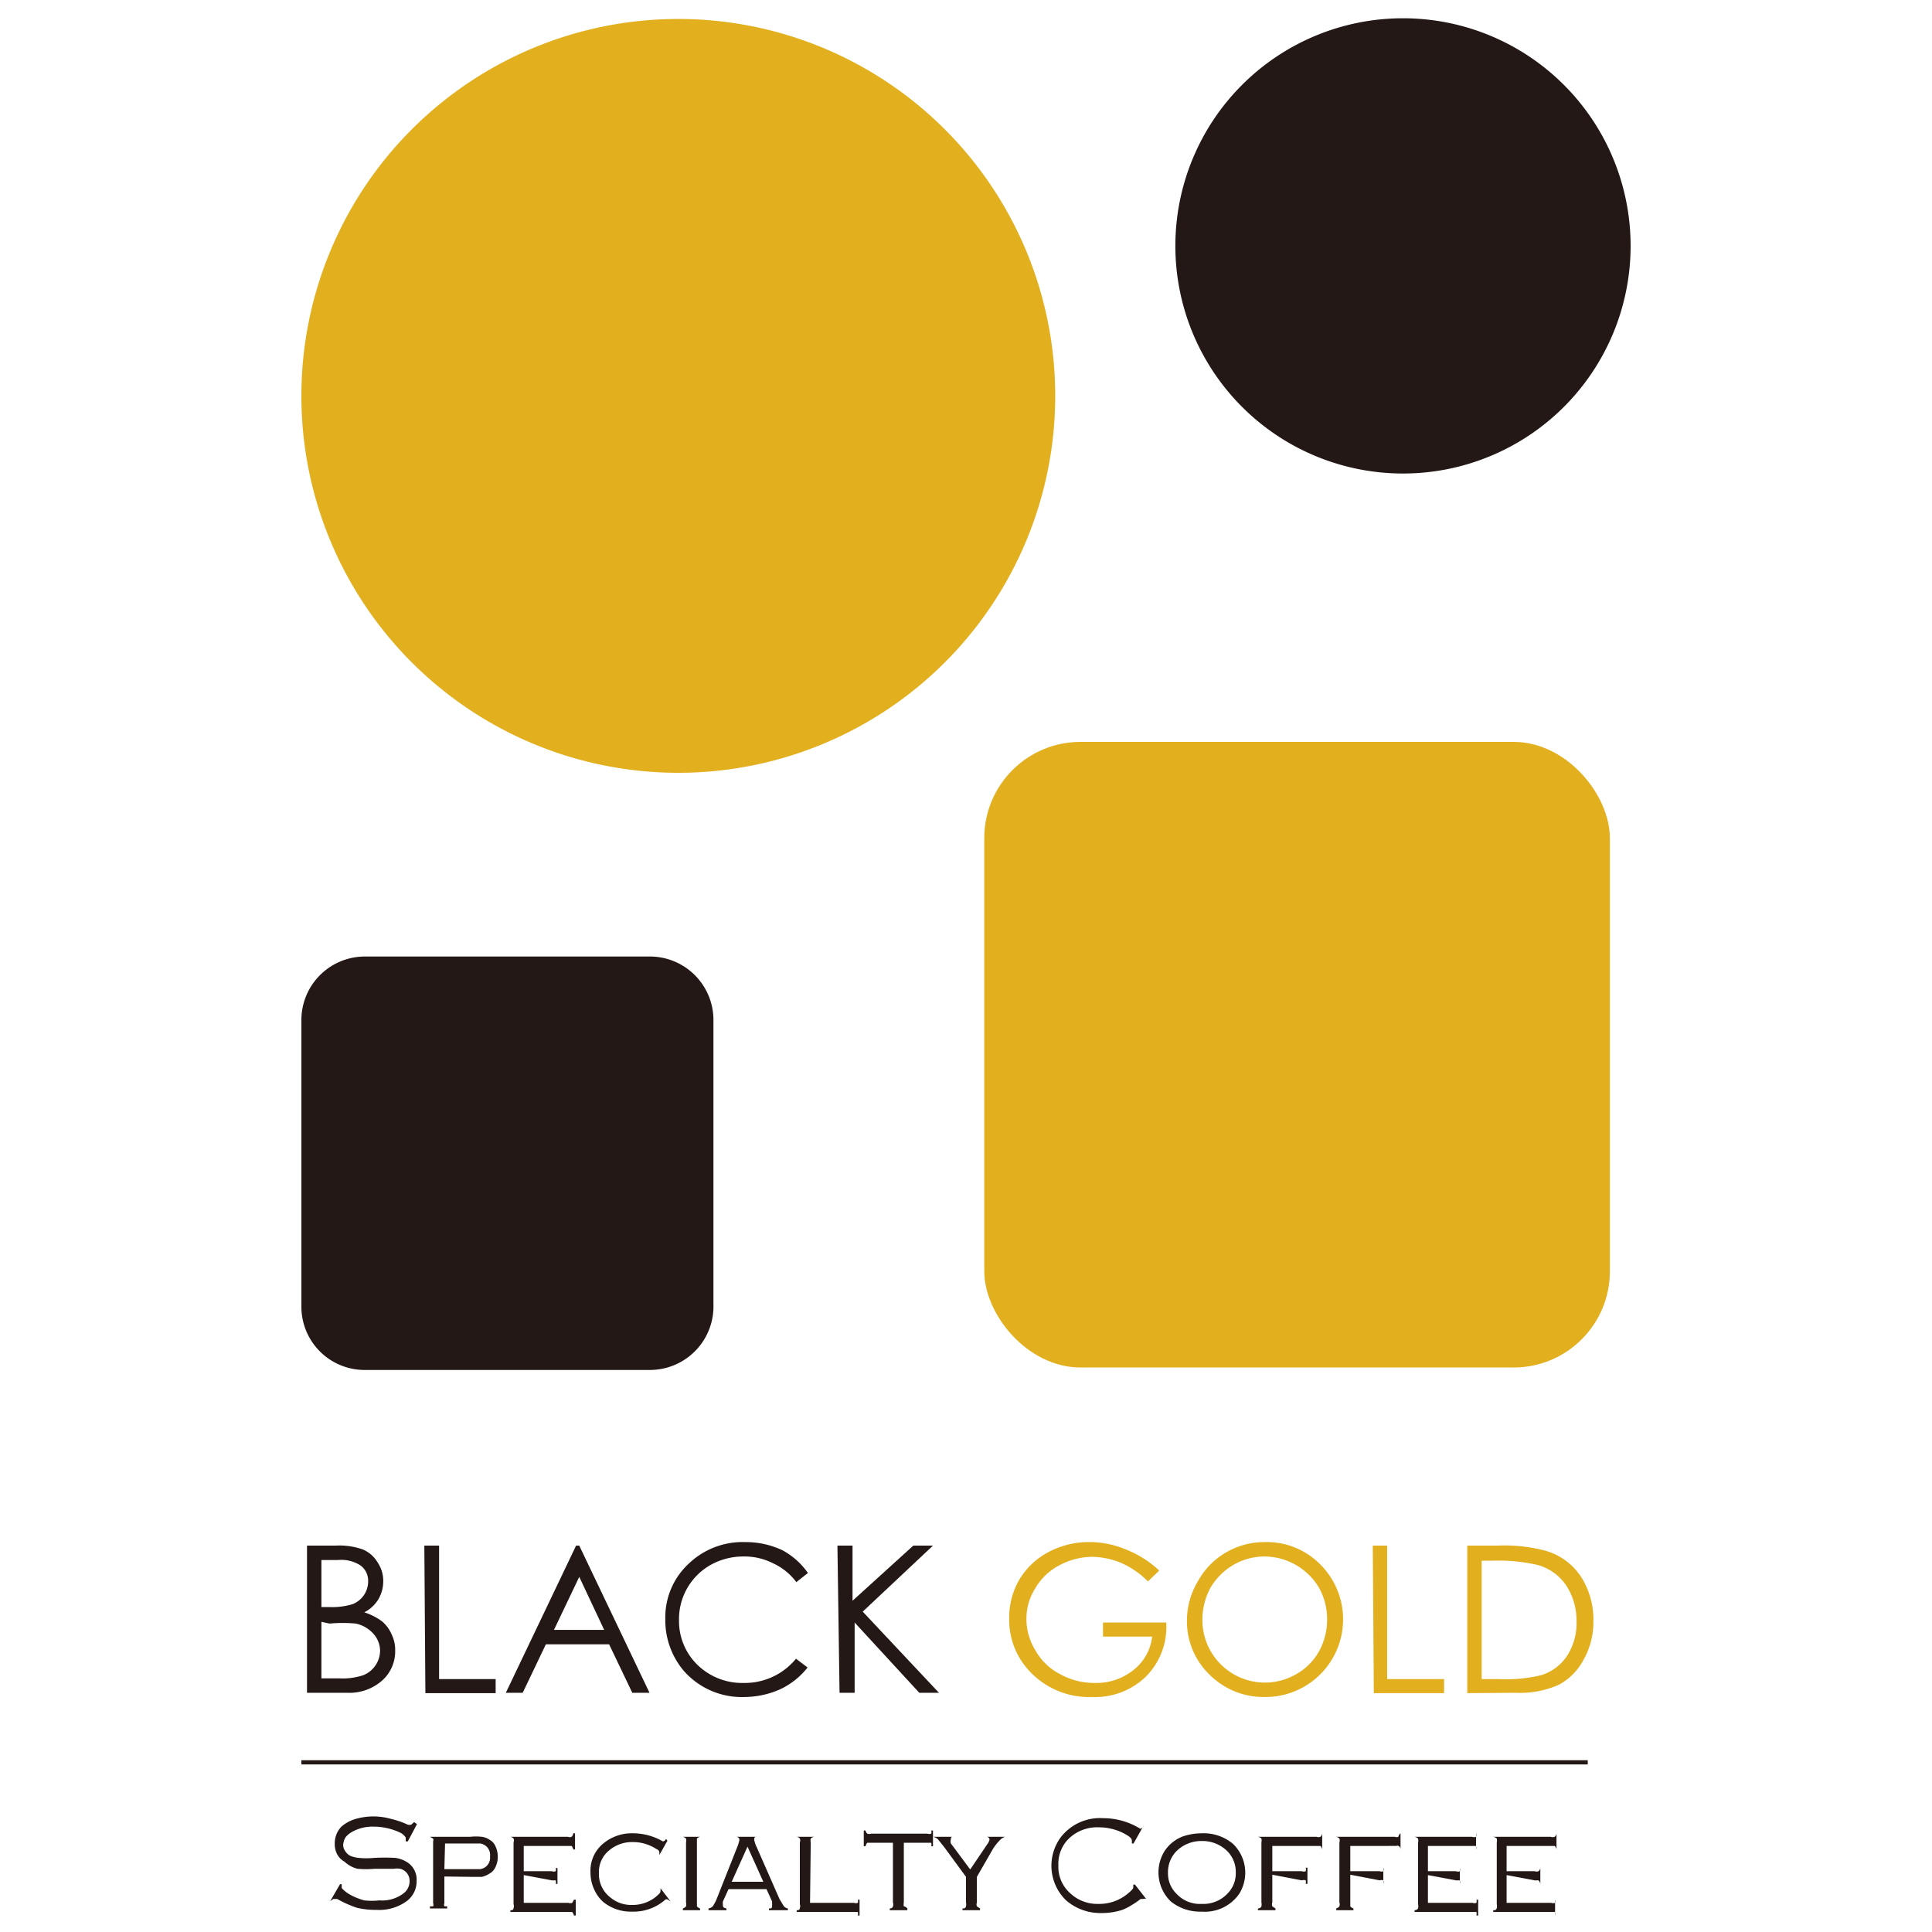 <svg xmlns="http://www.w3.org/2000/svg" viewBox="0 0 55 55"><defs><style>.cls-1{fill:none;stroke:#231815;stroke-miterlimit:10;stroke-width:0.12px;}.cls-2{fill:#e2af1f;}.cls-3{fill:#231815;}</style></defs><title>adventage-icon工作區域 40 複本 2</title><g id="圖層_1" data-name="圖層 1"><line class="cls-1" x1="8.58" y1="50.17" x2="45.2" y2="50.17"/><path class="cls-2" d="M8.58,11.23A10.73,10.73,0,1,1,19.31,22,10.73,10.73,0,0,1,8.58,11.23Z"/><path class="cls-3" d="M33.46,7a6.48,6.48,0,1,1,6.48,6.48A6.48,6.48,0,0,1,33.46,7Z"/><rect class="cls-2" x="28.02" y="21.12" width="17.81" height="17.81" rx="2.74" ry="2.74"/><path class="cls-3" d="M10.38,27.23h8.12A1.81,1.81,0,0,1,20.31,29v8.13A1.81,1.81,0,0,1,18.51,39H10.38a1.8,1.8,0,0,1-1.8-1.8V29A1.81,1.81,0,0,1,10.38,27.23Z"/><path class="cls-3" d="M8.74,44h.82a2,2,0,0,1,.77.11.89.89,0,0,1,.42.37.93.93,0,0,1,.16.54,1,1,0,0,1-.14.51,1,1,0,0,1-.4.37,1.72,1.72,0,0,1,.51.26,1,1,0,0,1,.27.37,1,1,0,0,1,.1.46,1.11,1.11,0,0,1-.37.85,1.41,1.41,0,0,1-1,.35H8.74Zm.41.41v1.34h.24a2,2,0,0,0,.64-.08.71.71,0,0,0,.33-.26.69.69,0,0,0,.12-.39.54.54,0,0,0-.21-.45,1,1,0,0,0-.64-.16Zm0,1.76v1.61h.52a1.85,1.85,0,0,0,.67-.09.76.76,0,0,0,.48-.69.73.73,0,0,0-.19-.49.93.93,0,0,0-.5-.29,4,4,0,0,0-.75,0Z"/><path class="cls-3" d="M12.08,44h.42V47.8h1.61v.4h-2Z"/><path class="cls-3" d="M16.49,44l2,4.19H18l-.66-1.38h-1.8l-.66,1.38H14.4l2-4.19Zm0,.89-.72,1.51h1.43Z"/><path class="cls-3" d="M23,44.78l-.33.26A1.72,1.72,0,0,0,22,44.5a1.79,1.79,0,0,0-.84-.19,1.9,1.9,0,0,0-.93.24,1.77,1.77,0,0,0-.9,1.57,1.74,1.74,0,0,0,.53,1.28,1.83,1.83,0,0,0,1.33.51,1.88,1.88,0,0,0,1.47-.69l.33.25a2.15,2.15,0,0,1-.78.62,2.53,2.53,0,0,1-1,.22,2.2,2.2,0,0,1-1.74-.74,2.23,2.23,0,0,1-.53-1.49,2.08,2.08,0,0,1,.65-1.55,2.22,2.22,0,0,1,1.62-.63,2.46,2.46,0,0,1,1.06.23A2.11,2.11,0,0,1,23,44.78Z"/><path class="cls-3" d="M23.84,44h.43v1.57L26,44h.56l-2,1.88,2.17,2.31h-.56l-1.84-2v2h-.43Z"/><path class="cls-2" d="M33,44.71l-.32.31a2.47,2.47,0,0,0-.77-.53,2.22,2.22,0,0,0-.81-.17,2,2,0,0,0-.94.24,1.69,1.69,0,0,0-.69.66,1.6,1.6,0,0,0-.25.87,1.71,1.71,0,0,0,.26.9,1.68,1.68,0,0,0,.7.67,2,2,0,0,0,1,.25,1.69,1.69,0,0,0,1.09-.37,1.41,1.41,0,0,0,.53-.95H31.4v-.4h1.8a2,2,0,0,1-.58,1.54,2.07,2.07,0,0,1-1.52.58,2.32,2.32,0,0,1-1.85-.8,2.12,2.12,0,0,1-.52-1.41A2.15,2.15,0,0,1,29,45a2.1,2.1,0,0,1,.82-.8A2.43,2.43,0,0,1,31,43.9a2.63,2.63,0,0,1,1,.19A3,3,0,0,1,33,44.71Z"/><path class="cls-2" d="M36,43.9a2.14,2.14,0,0,1,1.59.64A2.21,2.21,0,0,1,36,48.31a2.17,2.17,0,0,1-1.57-.64,2.1,2.1,0,0,1-.64-1.55A2.18,2.18,0,0,1,34.11,45a2.14,2.14,0,0,1,.8-.81A2.17,2.17,0,0,1,36,43.9Zm0,.41a1.78,1.78,0,0,0-.89.24,1.84,1.84,0,0,0-.65.65,1.9,1.9,0,0,0-.23.92A1.78,1.78,0,0,0,36,47.9a1.78,1.78,0,0,0,.9-.24,1.69,1.69,0,0,0,.65-.65,1.86,1.86,0,0,0,.23-.91,1.83,1.83,0,0,0-.23-.9A1.82,1.82,0,0,0,36,44.31Z"/><path class="cls-2" d="M39.08,44h.41V47.8h1.62v.4h-2Z"/><path class="cls-2" d="M41.77,48.2V44h.87a4.52,4.52,0,0,1,1.37.15,1.8,1.8,0,0,1,1,.74,2.25,2.25,0,0,1,.35,1.26,2.16,2.16,0,0,1-.28,1.1,1.71,1.71,0,0,1-.7.71,2.7,2.7,0,0,1-1.22.23Zm.41-.4h.48a4.25,4.25,0,0,0,1.21-.11,1.36,1.36,0,0,0,.74-.55,1.71,1.71,0,0,0,.27-1,1.81,1.81,0,0,0-.29-1,1.45,1.45,0,0,0-.82-.59,5,5,0,0,0-1.3-.12h-.29Z"/><path class="cls-3" d="M11.87,51.93l-.26.49-.06,0,0-.11s-.05-.08-.14-.13a1.78,1.78,0,0,0-.78-.18,1.2,1.2,0,0,0-.59.14.64.64,0,0,0-.2.16.47.47,0,0,0-.07.22.3.3,0,0,0,.06.18.35.35,0,0,0,.14.13.84.84,0,0,0,.24.06,2.22,2.22,0,0,0,.44,0,5.62,5.62,0,0,1,.6,0,.81.81,0,0,1,.3.1.58.58,0,0,1,.31.55.7.7,0,0,1-.28.58,1.33,1.33,0,0,1-.86.25,2.29,2.29,0,0,1-.56-.06,3.15,3.15,0,0,1-.56-.25l-.11,0s0,0-.09.06l0,0,.28-.48.05,0a.51.51,0,0,0,0,.11s.08.1.24.19a1.85,1.85,0,0,0,.4.16,2,2,0,0,0,.43,0,1,1,0,0,0,.7-.21.43.43,0,0,0,.16-.34.35.35,0,0,0-.27-.35.58.58,0,0,0-.18,0l-.54,0a2.74,2.74,0,0,1-.49,0A.82.82,0,0,1,9.81,53a.53.53,0,0,1-.21-.21.6.6,0,0,1-.07-.3A.68.68,0,0,1,9.72,52a1.06,1.06,0,0,1,.41-.22,1.82,1.82,0,0,1,1,0,2.39,2.39,0,0,1,.49.17l.08,0s0,0,.09-.08Z"/><path class="cls-3" d="M12.65,53.42v.76a.12.12,0,0,0,0,.09s0,0,.08,0v.06h-.49v-.06c.05,0,.08,0,.09,0a.12.12,0,0,0,0-.09V52.42a.11.11,0,0,0,0-.08s0,0-.09-.05v0h1.14a1.53,1.53,0,0,1,.34,0,.49.49,0,0,1,.21.08.39.39,0,0,1,.18.2.68.68,0,0,1,.06.29.64.64,0,0,1-.06.28.39.39,0,0,1-.18.2.67.67,0,0,1-.21.09l-.34,0Zm0-.21h.73l.29,0a.34.34,0,0,0,.15-.06.33.33,0,0,0,.13-.3.33.33,0,0,0-.28-.37h-1Z"/><path class="cls-3" d="M14.91,53.38v.79h1.27a.16.16,0,0,0,.11,0s0,0,.05-.09h.05v.45h-.05a.3.3,0,0,0-.05-.1l-.11,0H14.53v-.05c.05,0,.08,0,.09-.06a.16.16,0,0,0,0-.11V52.45a.16.16,0,0,0,0-.11.15.15,0,0,0-.09-.05v0h1.64a.13.13,0,0,0,.1,0,.15.15,0,0,0,.05-.1h.05v.46h-.05a.19.19,0,0,0-.05-.1s-.05,0-.1,0H14.91v.72h.8a.16.16,0,0,0,.11,0,.15.15,0,0,0,0-.09h.05v.45h-.05a.19.19,0,0,0,0-.1s-.06,0-.11,0Z"/><path class="cls-3" d="M19,52.4l-.23.41,0,0a.45.45,0,0,0,0-.08s0-.06-.08-.09a1.22,1.22,0,0,0-.69-.2,1,1,0,0,0-.65.23.79.79,0,0,0-.3.65.84.84,0,0,0,.33.7.92.92,0,0,0,.61.21,1.05,1.05,0,0,0,.69-.24c.08-.07.12-.11.12-.14a.26.26,0,0,0,0-.1l0,0,.29.38,0,0-.09-.06-.05,0a1.35,1.35,0,0,1-.45.27,1.37,1.37,0,0,1-.51.08,1.24,1.24,0,0,1-.81-.27,1,1,0,0,1-.25-.33,1.14,1.14,0,0,1-.12-.52,1,1,0,0,1,.39-.84,1.27,1.27,0,0,1,.83-.27,1.71,1.71,0,0,1,.84.23l0,0s.06,0,.09-.07Z"/><path class="cls-3" d="M19.53,54.16V52.45a.27.27,0,0,0,0-.11.19.19,0,0,0-.09-.05v0h.49v0a.19.19,0,0,0-.09.05s0,.06,0,.11v1.71c0,.05,0,.09,0,.11a.2.2,0,0,0,.09.06v.05h-.49v-.05a.2.2,0,0,0,.09-.06A.27.27,0,0,0,19.53,54.16Z"/><path class="cls-3" d="M21.82,53.78H20.74l-.16.35a.33.33,0,0,0,0,.1c0,.05,0,.08.1.1v.05h-.51v-.05a.23.23,0,0,0,.12-.06,1.3,1.3,0,0,0,.1-.18L21,52.55a.85.85,0,0,0,.05-.18s0-.07-.09-.08v0h.6v0c-.06,0-.09,0-.09.08a.76.76,0,0,0,.07.21l.65,1.48.12.2a.19.19,0,0,0,.12.07v.05h-.54v-.05c.06,0,.09,0,.09-.07l0-.13Zm-.09-.21-.45-1-.45,1Z"/><path class="cls-3" d="M23.06,54.17h1.25a.16.16,0,0,0,.11,0,.13.13,0,0,0,0-.09h.05v.45h-.05a.19.19,0,0,0,0-.1l-.11,0H22.68v-.05c.05,0,.08,0,.09-.06a.16.16,0,0,0,0-.11V52.45a.16.16,0,0,0,0-.11.13.13,0,0,0-.09-.05v0h.5v0a.19.19,0,0,0-.1.05.27.27,0,0,0,0,.11Z"/><path class="cls-3" d="M25.73,52.46v1.7a.27.27,0,0,0,0,.11s.05,0,.1.06v.05h-.5v-.05s.08,0,.09-.06a.16.16,0,0,0,0-.11v-1.7H24.8l-.11,0a.19.19,0,0,0-.05.1h-.05v-.45h.05a.15.15,0,0,0,.05.09.16.16,0,0,0,.11,0h1.6a.16.16,0,0,0,.11,0,.15.15,0,0,0,0-.09h.05v.45h-.05a.19.19,0,0,0,0-.1l-.11,0Z"/><path class="cls-3" d="M27.81,53.43v.73a.16.16,0,0,0,0,.11s0,0,.09.06v.05h-.5v-.05c.05,0,.08,0,.1-.06a.27.27,0,0,0,0-.11v-.73l-.63-.86-.17-.21a.33.33,0,0,0-.13-.07v0h.58v0c-.06,0-.08,0-.08.07a.19.19,0,0,0,0,.12l.55.74.5-.74a.31.31,0,0,0,.05-.11s0-.07-.08-.08v0h.52v0a.36.36,0,0,0-.15.1,1.52,1.52,0,0,0-.19.24Z"/><path class="cls-3" d="M32.54,52l-.27.48-.05,0a.34.34,0,0,0,0-.09c0-.06-.08-.12-.23-.2a1.55,1.55,0,0,0-.71-.17,1.16,1.16,0,0,0-.83.3,1,1,0,0,0-.32.78,1,1,0,0,0,.33.79,1.12,1.12,0,0,0,.81.31,1.26,1.26,0,0,0,.82-.28c.11-.09.17-.15.17-.18a.31.31,0,0,0,0-.09l.05,0,.32.41,0,0a.14.14,0,0,0-.09,0l-.07,0a2.33,2.33,0,0,1-.28.19,1.34,1.34,0,0,1-.24.12,1.89,1.89,0,0,1-.6.09,1.49,1.49,0,0,1-1-.36,1.37,1.37,0,0,1-.15-1.8,1.41,1.41,0,0,1,1.21-.54,2,2,0,0,1,1.05.3l0,0s.05,0,.09-.07Z"/><path class="cls-3" d="M34.21,52.19a1.3,1.3,0,0,1,.89.3,1.14,1.14,0,0,1,.18,1.42,1.19,1.19,0,0,1-1.07.51,1.33,1.33,0,0,1-.88-.29,1.15,1.15,0,0,1-.18-1.43,1.09,1.09,0,0,1,.52-.42A1.69,1.69,0,0,1,34.21,52.19Zm0,.22a1,1,0,0,0-.72.29.85.85,0,0,0-.24.61.81.81,0,0,0,.24.6.91.91,0,0,0,.72.29.94.94,0,0,0,.73-.29.81.81,0,0,0,.24-.59.84.84,0,0,0-.24-.62A1,1,0,0,0,34.21,52.41Z"/><path class="cls-3" d="M36.22,53.37v.79a.16.16,0,0,0,0,.11s0,0,.09.06v.05h-.5v-.05s.08,0,.1-.06a.27.27,0,0,0,0-.11V52.45a.27.27,0,0,0,0-.11.19.19,0,0,0-.1-.05v0h1.67a.16.16,0,0,0,.11,0,.15.15,0,0,0,.05-.1h0v.46h0a.19.19,0,0,0-.05-.1s-.06,0-.11,0H36.22v.72h.84a.16.16,0,0,0,.11,0,.15.15,0,0,0,0-.1h.05v.46h-.05a.19.19,0,0,0,0-.1.16.16,0,0,0-.11,0Z"/><path class="cls-3" d="M38.44,53.37v.79c0,.05,0,.09,0,.11a.2.2,0,0,0,.09.06v.05h-.49v-.05a.2.2,0,0,0,.09-.06.16.16,0,0,0,0-.11V52.45a.16.16,0,0,0,0-.11.19.19,0,0,0-.09-.05v0h1.67a.13.13,0,0,0,.1,0s0-.05.06-.1h0v.46h0s0-.08-.06-.1,0,0-.1,0H38.44v.72h.84a.13.13,0,0,0,.1,0,.15.15,0,0,0,0-.1h0v.46h0a.19.19,0,0,0,0-.1.13.13,0,0,0-.1,0Z"/><path class="cls-3" d="M40.65,53.38v.79h1.27a.16.16,0,0,0,.11,0,.13.13,0,0,0,0-.09h.05v.45h-.05a.19.19,0,0,0,0-.1l-.11,0H40.27v-.05s.08,0,.1-.06a.27.27,0,0,0,0-.11V52.45a.27.27,0,0,0,0-.11.19.19,0,0,0-.1-.05v0h1.64a.16.16,0,0,0,.11,0,.15.15,0,0,0,0-.1h0v.46h0a.19.19,0,0,0,0-.1s-.06,0-.11,0H40.65v.72h.8a.14.14,0,0,0,.11,0,.15.15,0,0,0,0-.09h0v.45h0a.19.19,0,0,0,0-.1s-.06,0-.11,0Z"/><path class="cls-3" d="M42.89,53.38v.79h1.27a.16.16,0,0,0,.11,0,.13.13,0,0,0,0-.09h0v.45h0a.19.19,0,0,0,0-.1l-.11,0H42.51v-.05c.05,0,.08,0,.1-.06a.27.27,0,0,0,0-.11V52.45a.27.27,0,0,0,0-.11.19.19,0,0,0-.1-.05v0h1.64a.16.16,0,0,0,.11,0,.15.15,0,0,0,.05-.1h0v.46h0a.19.19,0,0,0-.05-.1s-.06,0-.11,0H42.89v.72h.8a.16.16,0,0,0,.11,0,.15.15,0,0,0,.05-.09h0v.45h0a.19.19,0,0,0-.05-.1s-.06,0-.11,0Z"/></g></svg>